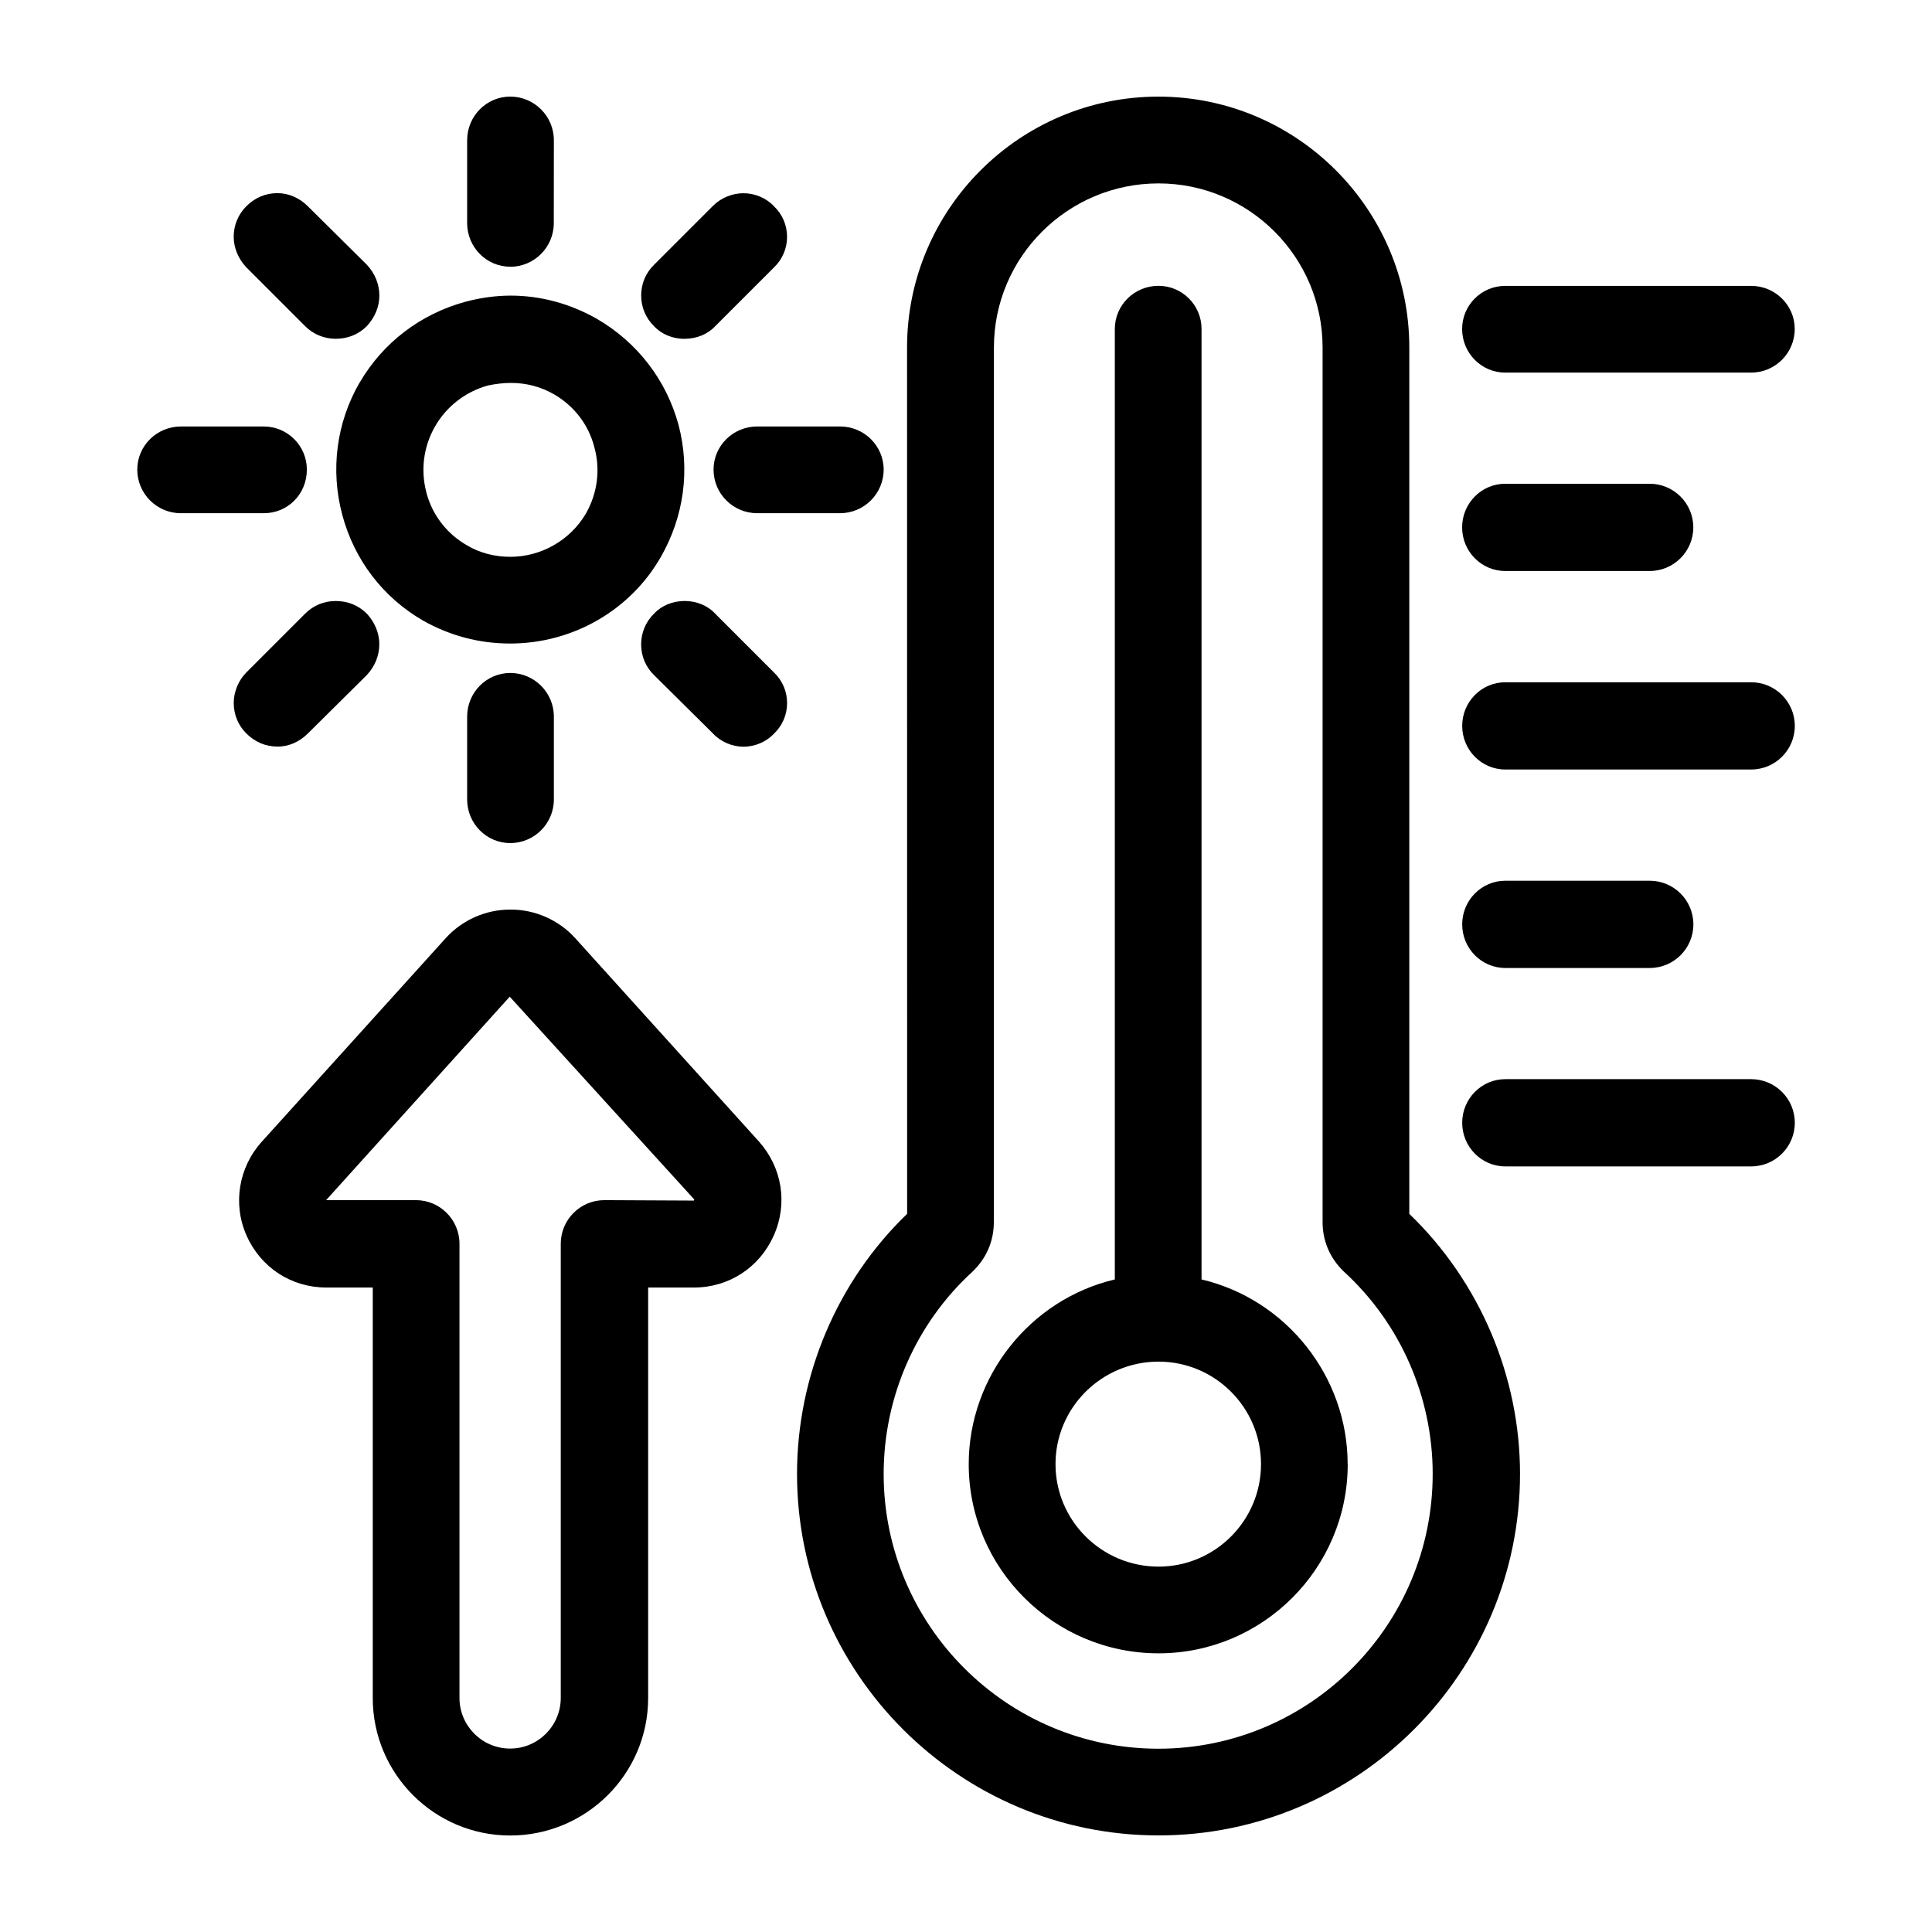 <?xml version="1.0" encoding="UTF-8"?> <svg xmlns="http://www.w3.org/2000/svg" viewBox="0 0 100 100" fill-rule="evenodd"><path d="m39.191 22.074h4.289c1.246 0 2.258 1 2.258 2.231 0 1.246-1.012 2.258-2.258 2.258h-4.289c-1.246 0-2.258-1.012-2.258-2.258 0-1.23 1.012-2.231 2.258-2.231zm38.719 7.481h7.477c1.246 0 2.258-1.012 2.258-2.258s-1.012-2.258-2.258-2.258h-7.477c-1.23 0-2.231 1.012-2.231 2.258s1 2.258 2.231 2.258zm-59.293-9.754c1.203-2.066 3.152-3.551 5.481-4.184 0.77-0.207 1.578-0.316 2.336-0.316 1.547 0 3.094 0.418 4.477 1.211 2.086 1.219 3.582 3.164 4.211 5.484 0.609 2.316 0.281 4.746-0.922 6.84-1.582 2.762-4.566 4.473-7.793 4.473-1.59 0-3.106-0.398-4.504-1.184-2.078-1.199-3.566-3.144-4.188-5.481-0.621-2.332-0.301-4.762 0.898-6.844zm3.449 5.688c0.309 1.164 1.055 2.137 2.106 2.738 0.645 0.387 1.422 0.594 2.238 0.594 1.605 0 3.106-0.859 3.918-2.242 0.602-1.062 0.754-2.281 0.434-3.438-0.297-1.152-1.035-2.121-2.078-2.727-0.684-0.395-1.438-0.594-2.242-0.594-0.371 0-0.777 0.047-1.188 0.133-1.16 0.324-2.133 1.074-2.731 2.109-0.602 1.047-0.762 2.266-0.453 3.426zm2.113 11.602v4.289c0 1.246 1 2.258 2.231 2.258 1.246 0 2.258-1.012 2.258-2.258v-4.289c0-1.246-1.012-2.258-2.258-2.258-1.23 0-2.231 1.012-2.231 2.258zm-8.383-20.207c0.418 0.418 0.98 0.652 1.578 0.652 0.625 0 1.184-0.227 1.609-0.652 0.422-0.453 0.652-1.012 0.652-1.578 0-0.594-0.223-1.148-0.645-1.602l-3.055-3.027c-0.438-0.438-1-0.68-1.578-0.68-0.609 0-1.164 0.234-1.609 0.68-0.418 0.418-0.652 0.98-0.652 1.578 0 0.566 0.23 1.125 0.645 1.574zm19.641 0.652c0.621 0 1.199-0.238 1.586-0.656l3.043-3.043c0.434-0.418 0.672-0.98 0.672-1.578 0-0.602-0.238-1.164-0.676-1.582-0.391-0.422-0.984-0.676-1.578-0.676-0.582 0-1.172 0.242-1.578 0.652l-3.047 3.047c-0.434 0.418-0.672 0.984-0.672 1.594s0.238 1.176 0.676 1.598c0.379 0.41 0.957 0.648 1.578 0.648zm42.473 1.75h12.727c1.246 0 2.258-1.012 2.258-2.258 0-1.23-1.012-2.231-2.258-2.231h-12.727c-1.23 0-2.231 1-2.231 2.231 0 1.246 1 2.258 2.231 2.258zm-51.504-5.477c1.246 0 2.258-1.012 2.258-2.258l0.004-4.293c0-1.246-1.012-2.258-2.258-2.258-1.23 0-2.231 1.012-2.231 2.258v4.289c0 1.246 1 2.258 2.231 2.258zm46.539 49.02c3.641 3.504 5.731 8.406 5.731 13.461 0 10.316-8.395 18.711-18.711 18.711s-18.711-8.395-18.711-18.711c0-5.074 2.078-9.973 5.699-13.461l-0.004-44.844c0-7.16 5.836-12.984 13.012-12.984 7.16 0 12.984 5.824 12.984 12.984zm-4.488 0.422v-45.266c0-4.684-3.809-8.492-8.492-8.492-4.699 0-8.52 3.809-8.52 8.492l-0.004 45.266c0 0.988-0.383 1.879-1.109 2.574-2.918 2.668-4.594 6.481-4.594 10.465 0 7.844 6.379 14.223 14.223 14.223 7.828 0 14.195-6.379 14.195-14.223 0-3.981-1.672-7.797-4.594-10.469-0.723-0.691-1.105-1.582-1.105-2.57zm-52.574-38.945c0-1.23-1-2.231-2.231-2.231h-4.289c-1.246 0-2.258 1-2.258 2.231 0 1.246 1.012 2.258 2.258 2.258h4.289c1.25 0 2.231-0.992 2.231-2.258zm74.758 31.551h-12.727c-1.23 0-2.231 1.012-2.231 2.258 0 1.246 1 2.258 2.231 2.258h12.727c1.246 0 2.258-1.012 2.258-2.258 0-1.246-1.012-2.258-2.258-2.258zm-12.727-5.754h7.477c1.246 0 2.258-1.012 2.258-2.258s-1.012-2.258-2.258-2.258h-7.477c-1.23 0-2.231 1.012-2.231 2.258s1 2.258 2.231 2.258zm12.727-14.789h-12.727c-1.23 0-2.231 1.012-2.231 2.258 0 1.246 1 2.258 2.231 2.258h12.727c1.246 0 2.258-1.012 2.258-2.258 0-1.246-1.012-2.258-2.258-2.258zm-20.883 40.469c0 5.402-4.394 9.793-9.793 9.793-5.418 0-9.824-4.394-9.824-9.793 0-4.531 3.172-8.523 7.562-9.559v-49.199c0-1.23 1.012-2.231 2.258-2.231 1.23 0 2.231 1 2.231 2.231v49.199c4.391 1.035 7.562 5.027 7.562 9.559zm-9.793-5.305c-2.941 0-5.332 2.379-5.332 5.305s2.391 5.305 5.332 5.305c2.926 0 5.305-2.379 5.305-5.305s-2.379-5.305-5.305-5.305zm-45.609-31.832c0.582 0 1.141-0.242 1.578-0.68l3.047-3.019c0.43-0.461 0.652-1.016 0.652-1.609 0-0.566-0.23-1.125-0.645-1.574-0.43-0.43-0.988-0.656-1.613-0.656-0.598 0-1.16 0.23-1.578 0.652l-3.047 3.047c-0.406 0.406-0.652 1-0.652 1.578 0 0.598 0.23 1.16 0.652 1.578 0.445 0.445 1 0.68 1.609 0.68zm24.926 20.438c1.207 1.355 1.504 3.223 0.766 4.871-0.738 1.656-2.324 2.688-4.133 2.688h-2.367v21.25c0 3.922-3.203 7.113-7.141 7.113-3.922 0-7.113-3.191-7.113-7.113v-21.25h-2.398c-1.809 0-3.394-1.027-4.133-2.688-0.727-1.629-0.414-3.543 0.797-4.871l9.512-10.527c0.852-0.938 2.066-1.477 3.336-1.477h0.027c1.27 0 2.484 0.539 3.336 1.477zm-3.359 3.027 0.016-0.023-9.555-10.5-9.504 10.531h0.016 4.629c1.246 0 2.258 1.012 2.258 2.258v23.508c0 1.445 1.176 2.621 2.621 2.621 1.445 0 2.621-1.176 2.621-2.621v-23.508c0-1.246 1.012-2.258 2.258-2.258l4.637 0.023v-0.035zm1.094-30.352c-0.383-0.41-0.961-0.652-1.578-0.652-0.621 0-1.199 0.238-1.586 0.656-0.426 0.414-0.668 0.98-0.668 1.59 0 0.609 0.238 1.176 0.676 1.598l3.047 3.019c0.391 0.422 0.984 0.68 1.578 0.68s1.188-0.258 1.586-0.684c0.426-0.414 0.668-0.973 0.668-1.574s-0.238-1.164-0.676-1.582l-3.047-3.047z"></path></svg> 